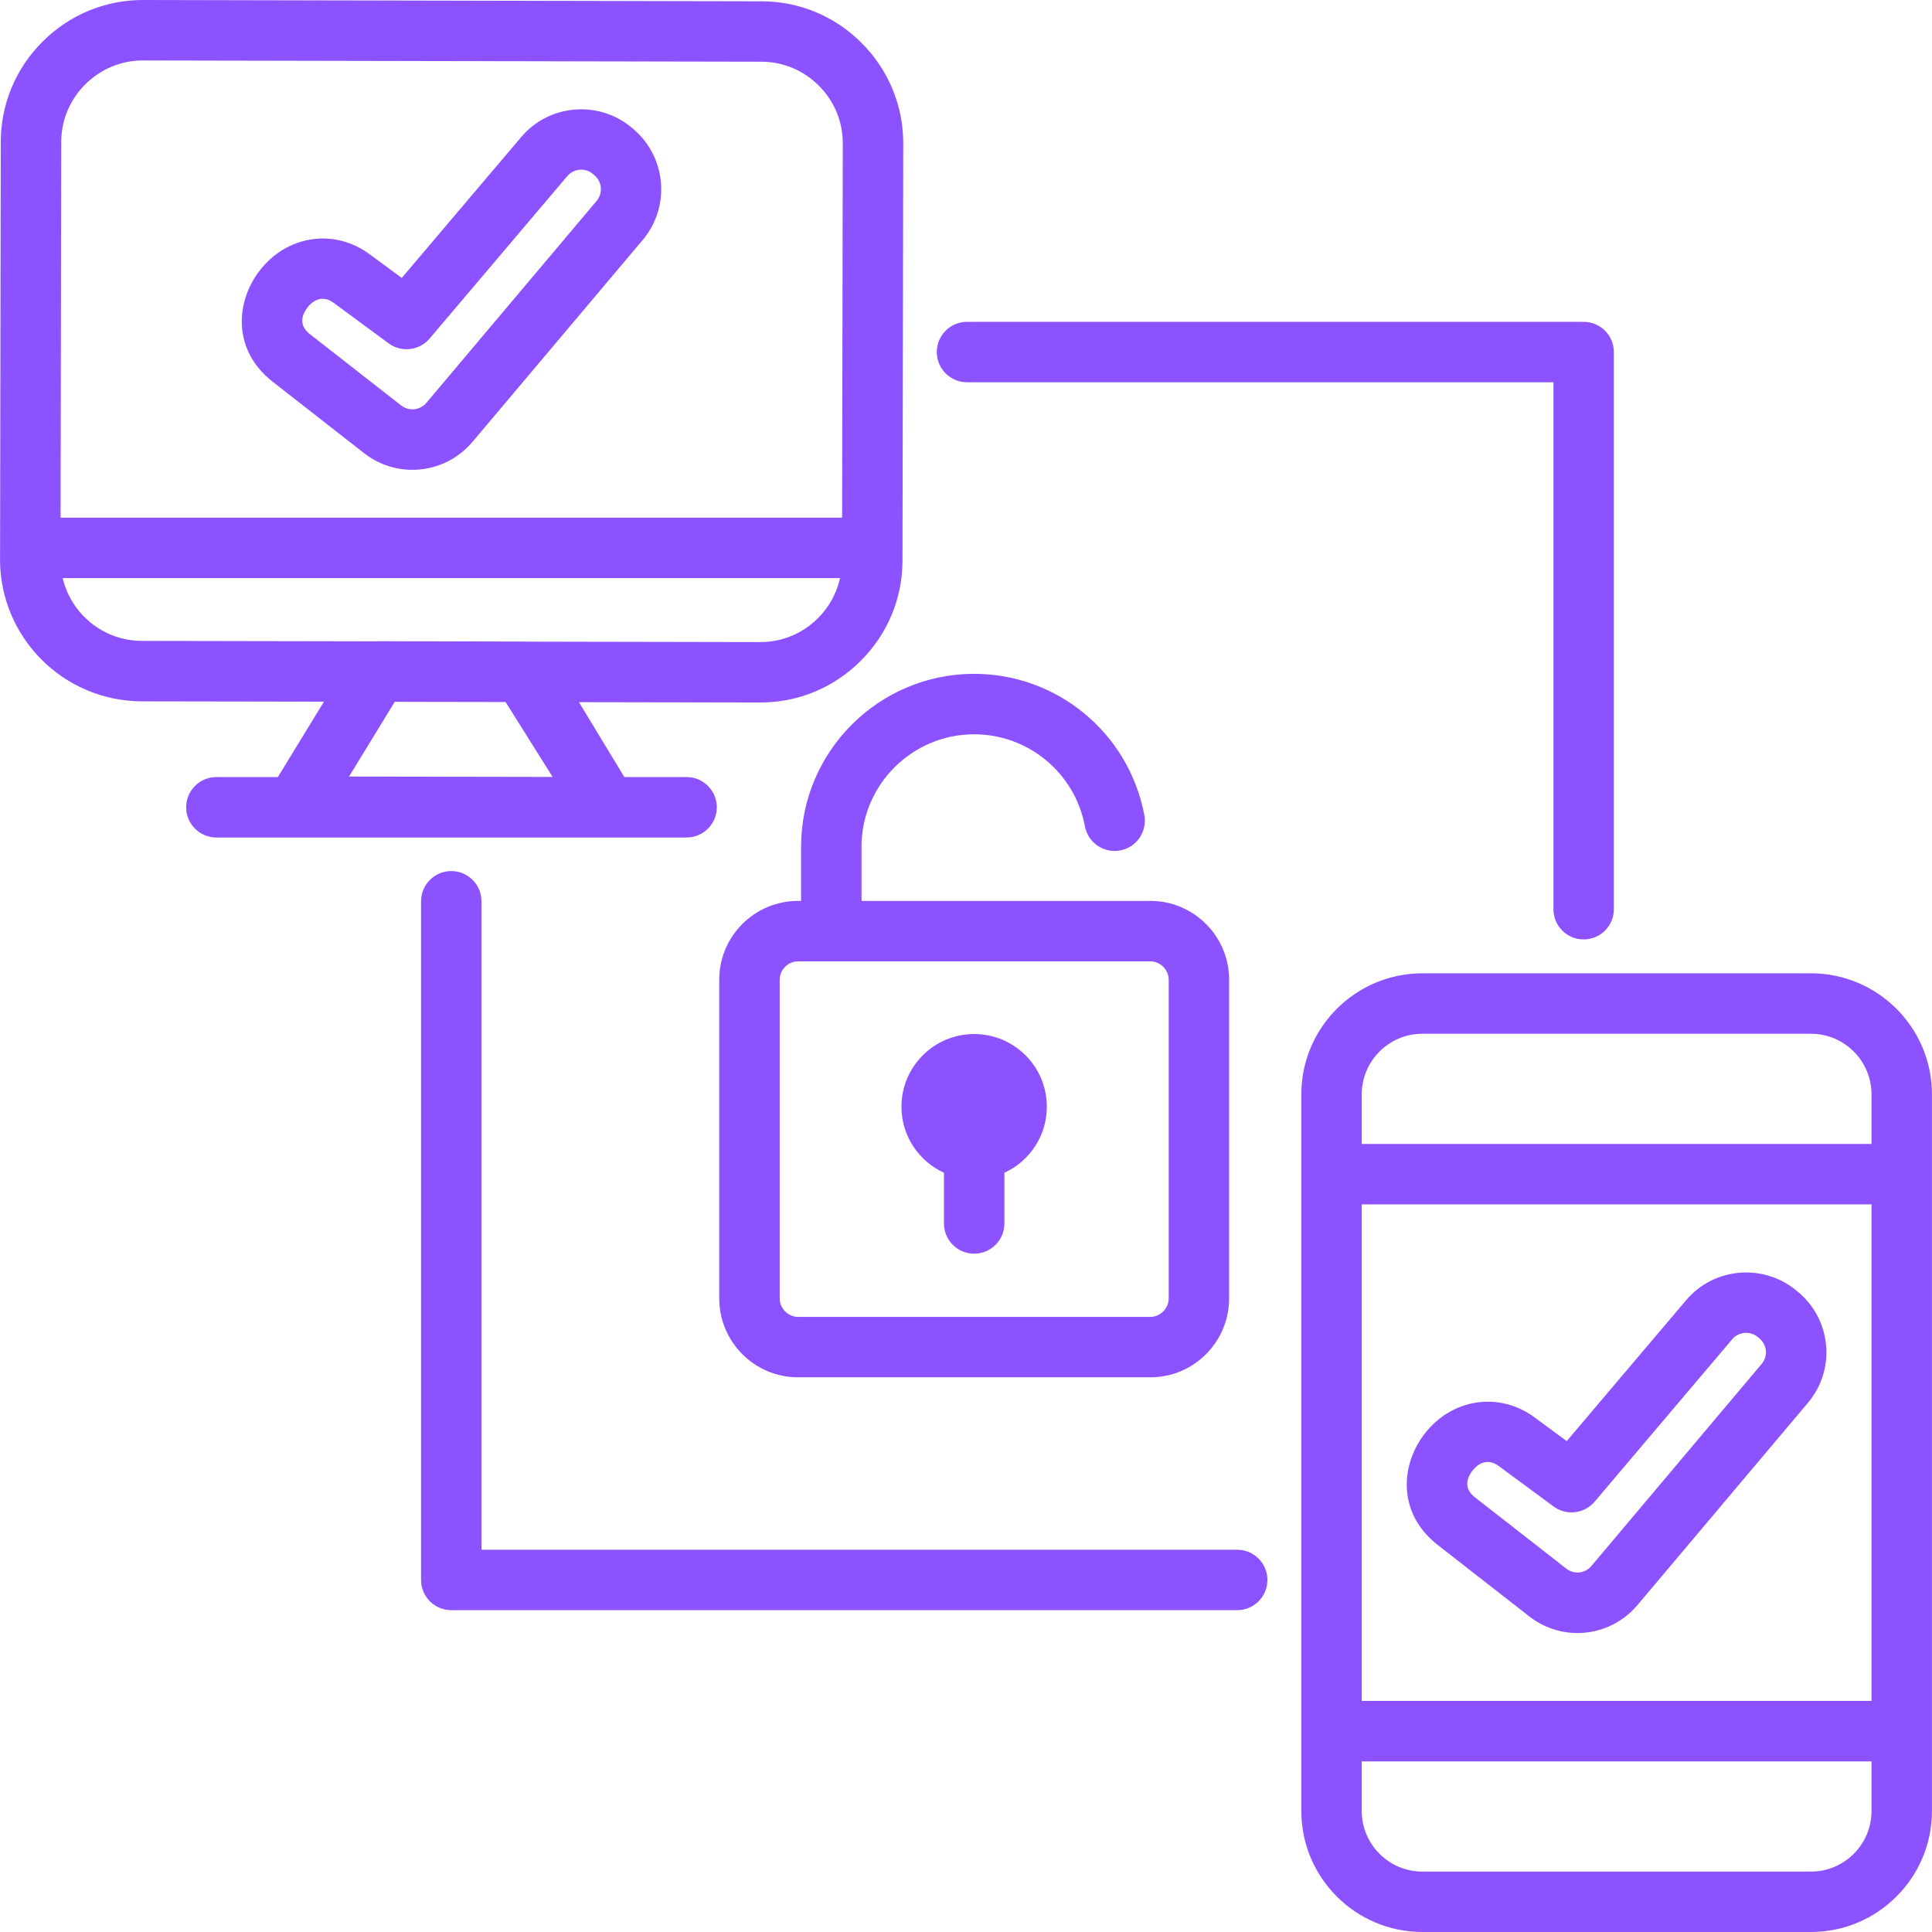 <svg xmlns="http://www.w3.org/2000/svg" xmlns:xlink="http://www.w3.org/1999/xlink" width="256" zoomAndPan="magnify" viewBox="0 0 192 192" height="256" preserveAspectRatio="xMidYMid meet" version="1.0"><rect x="-19.2" width="230.4" fill="#ffffff" y="-19.2" height="230.4" fill-opacity="1"/><rect x="-19.2" width="230.4" fill="#ffffff" y="-19.2" height="230.4" fill-opacity="1"/><path fill="#8c52ff" d="M 47.848 89.57 L 47.848 154.012 L 122.949 154.012 C 124.609 154.012 125.953 155.355 125.953 157.012 C 125.953 158.672 124.609 160.016 122.949 160.016 L 44.848 160.016 C 43.188 160.016 41.844 158.672 41.844 157.012 L 41.844 89.57 C 41.844 87.91 43.188 86.566 44.848 86.566 C 46.504 86.566 47.848 87.91 47.848 89.57 Z M 96.102 37.988 L 154.379 37.988 L 154.379 90.355 C 154.379 92.016 155.723 93.359 157.379 93.359 C 159.039 93.359 160.383 92.016 160.383 90.355 L 160.383 34.988 C 160.383 33.328 159.039 31.984 157.379 31.984 L 96.102 31.984 C 94.441 31.984 93.098 33.328 93.098 34.988 C 93.098 36.645 94.441 37.988 96.102 37.988 Z M 0.004 55.555 L 0.008 54.488 C 0.008 54.477 0.004 54.461 0.004 54.449 C 0.004 54.438 0.008 54.422 0.008 54.41 L 0.078 14.086 C 0.086 10.328 1.566 6.789 4.246 4.121 C 6.922 1.457 10.465 -0.004 14.215 0 L 14.219 0 L 75.688 0.129 C 79.445 0.133 82.984 1.613 85.648 4.293 C 88.312 6.973 89.773 10.516 89.762 14.27 L 89.688 55.73 C 89.68 59.488 88.199 63.027 85.52 65.691 C 82.852 68.352 79.316 69.812 75.574 69.812 L 75.547 69.812 L 57.535 69.781 L 62.047 77.223 L 68.23 77.223 C 69.887 77.223 71.234 78.566 71.234 80.227 C 71.234 81.887 69.891 83.23 68.23 83.23 L 60.363 83.23 C 60.363 83.23 60.359 83.23 60.355 83.23 C 60.355 83.23 60.352 83.23 60.352 83.23 L 21.504 83.23 C 19.844 83.23 18.5 81.887 18.5 80.227 C 18.5 78.566 19.844 77.223 21.504 77.223 L 27.613 77.223 L 32.195 69.73 L 14.078 69.699 C 6.289 69.672 -0.023 63.324 0.004 55.555 Z M 39.227 69.746 L 34.688 77.172 L 54.918 77.211 L 50.246 69.766 Z M 81.285 61.438 C 82.402 60.324 83.152 58.945 83.484 57.453 L 6.227 57.453 C 7.066 61.016 10.27 63.68 14.094 63.691 L 37.312 63.734 C 37.379 63.73 37.445 63.727 37.512 63.727 C 37.527 63.727 37.539 63.723 37.555 63.723 L 37.562 63.723 L 52.195 63.758 C 52.238 63.758 52.285 63.762 52.328 63.766 L 75.559 63.809 L 75.574 63.809 C 77.719 63.809 79.746 62.969 81.285 61.438 Z M 6.086 14.094 L 6.02 51.445 L 83.688 51.445 L 83.754 14.254 C 83.762 12.102 82.922 10.07 81.391 8.531 C 79.859 6.988 77.828 6.137 75.676 6.133 L 14.203 6.008 L 14.191 6.008 C 12.047 6.008 10.02 6.848 8.48 8.379 C 6.941 9.914 6.09 11.941 6.086 14.094 Z M 191.996 108.754 L 191.996 179.973 C 191.996 186.605 186.602 192 179.969 192 L 141.352 192 C 134.719 192 129.324 186.605 129.324 179.973 L 129.324 108.754 C 129.324 102.125 134.719 96.727 141.352 96.727 L 179.969 96.727 C 186.598 96.727 191.996 102.125 191.996 108.754 Z M 135.328 169.039 L 185.988 169.039 L 185.988 119.688 L 135.328 119.688 Z M 135.328 108.754 L 135.328 113.684 L 185.988 113.684 L 185.988 108.754 C 185.988 105.434 183.289 102.734 179.969 102.734 L 141.352 102.734 C 138.031 102.734 135.328 105.434 135.328 108.754 Z M 185.988 179.973 L 185.988 175.047 L 135.328 175.047 L 135.328 179.973 C 135.328 183.293 138.031 185.996 141.352 185.996 L 179.969 185.996 C 183.289 185.996 185.988 183.293 185.988 179.973 Z M 85.617 84.16 L 85.617 89.531 L 114.32 89.531 C 118.637 89.531 122.148 93.043 122.148 97.359 L 122.148 129.035 C 122.148 133.359 118.637 136.875 114.32 136.875 L 79.305 136.875 C 74.988 136.875 71.477 133.359 71.477 129.035 L 71.477 97.359 C 71.477 93.043 74.988 89.531 79.305 89.531 L 79.609 89.531 L 79.609 84.16 C 79.609 74.68 87.328 66.965 96.812 66.965 C 105.086 66.965 112.195 72.871 113.723 81.012 C 114.027 82.641 112.953 84.211 111.32 84.516 C 109.695 84.82 108.125 83.746 107.816 82.117 C 106.824 76.82 102.195 72.973 96.812 72.973 C 90.637 72.973 85.613 77.992 85.613 84.16 Z M 114.32 95.539 L 79.305 95.539 C 78.316 95.539 77.484 96.371 77.484 97.359 L 77.484 129.035 C 77.484 130.031 78.32 130.871 79.305 130.871 L 114.32 130.871 C 115.309 130.871 116.145 130.031 116.145 129.035 L 116.145 97.359 C 116.145 96.371 115.309 95.539 114.32 95.539 Z M 93.809 116.547 L 93.809 121.586 C 93.809 123.242 95.152 124.59 96.812 124.59 C 98.473 124.59 99.816 123.246 99.816 121.586 L 99.816 116.547 C 102.301 115.406 104.031 112.902 104.031 109.988 C 104.031 105.992 100.801 102.762 96.812 102.762 C 92.828 102.762 89.586 105.992 89.586 109.988 C 89.586 112.902 91.32 115.406 93.809 116.547 Z M 179.656 139.426 L 162.738 159.5 C 161.188 161.34 158.984 162.289 156.766 162.289 C 155.082 162.289 153.387 161.742 151.953 160.617 L 142.863 153.523 C 138.879 150.414 139.176 145.648 141.527 142.551 C 144.242 138.977 148.961 138.25 152.508 140.863 L 155.699 143.215 L 167.566 129.211 C 170.324 125.953 175.242 125.523 178.527 128.258 C 178.539 128.266 178.551 128.277 178.562 128.285 L 178.695 128.398 C 180.305 129.742 181.289 131.625 181.477 133.703 C 181.66 135.785 181.016 137.816 179.656 139.426 Z M 175.492 134.234 C 175.449 133.754 175.219 133.32 174.84 133.004 C 174.828 132.996 174.816 132.984 174.805 132.977 L 174.676 132.863 C 173.914 132.242 172.785 132.34 172.148 133.09 L 158.469 149.238 C 157.449 150.441 155.668 150.652 154.398 149.715 L 148.945 145.695 C 148.539 145.398 148.168 145.285 147.84 145.285 C 147.098 145.285 146.559 145.855 146.312 146.18 C 145.883 146.746 145.344 147.84 146.559 148.789 L 155.656 155.887 C 156.426 156.492 157.516 156.375 158.148 155.629 L 175.066 135.551 C 175.383 135.176 175.535 134.707 175.492 134.23 Z M 25.754 26.957 C 28.465 23.383 33.188 22.652 36.73 25.266 L 39.926 27.621 L 51.793 13.625 C 54.543 10.359 59.461 9.926 62.754 12.664 C 62.766 12.672 62.777 12.684 62.785 12.691 L 62.922 12.809 C 66.219 15.578 66.656 20.516 63.891 23.824 L 46.961 43.906 C 45.41 45.742 43.207 46.691 40.984 46.691 C 39.301 46.691 37.605 46.148 36.172 45.027 L 27.086 37.926 C 23.105 34.82 23.402 30.055 25.754 26.957 Z M 30.781 33.195 L 39.871 40.297 C 40.641 40.895 41.738 40.781 42.371 40.035 L 59.293 19.965 C 59.941 19.188 59.84 18.059 59.055 17.402 C 59.047 17.395 59.035 17.387 59.027 17.379 L 58.898 17.27 C 58.141 16.648 57.012 16.75 56.379 17.5 L 42.695 33.645 C 41.672 34.848 39.895 35.055 38.621 34.121 L 33.168 30.102 C 32.766 29.805 32.395 29.691 32.066 29.691 C 31.32 29.691 30.781 30.262 30.539 30.586 C 30.109 31.152 29.566 32.246 30.781 33.195 Z M 30.781 33.195 " fill-opacity="1" fill-rule="nonzero"/></svg>